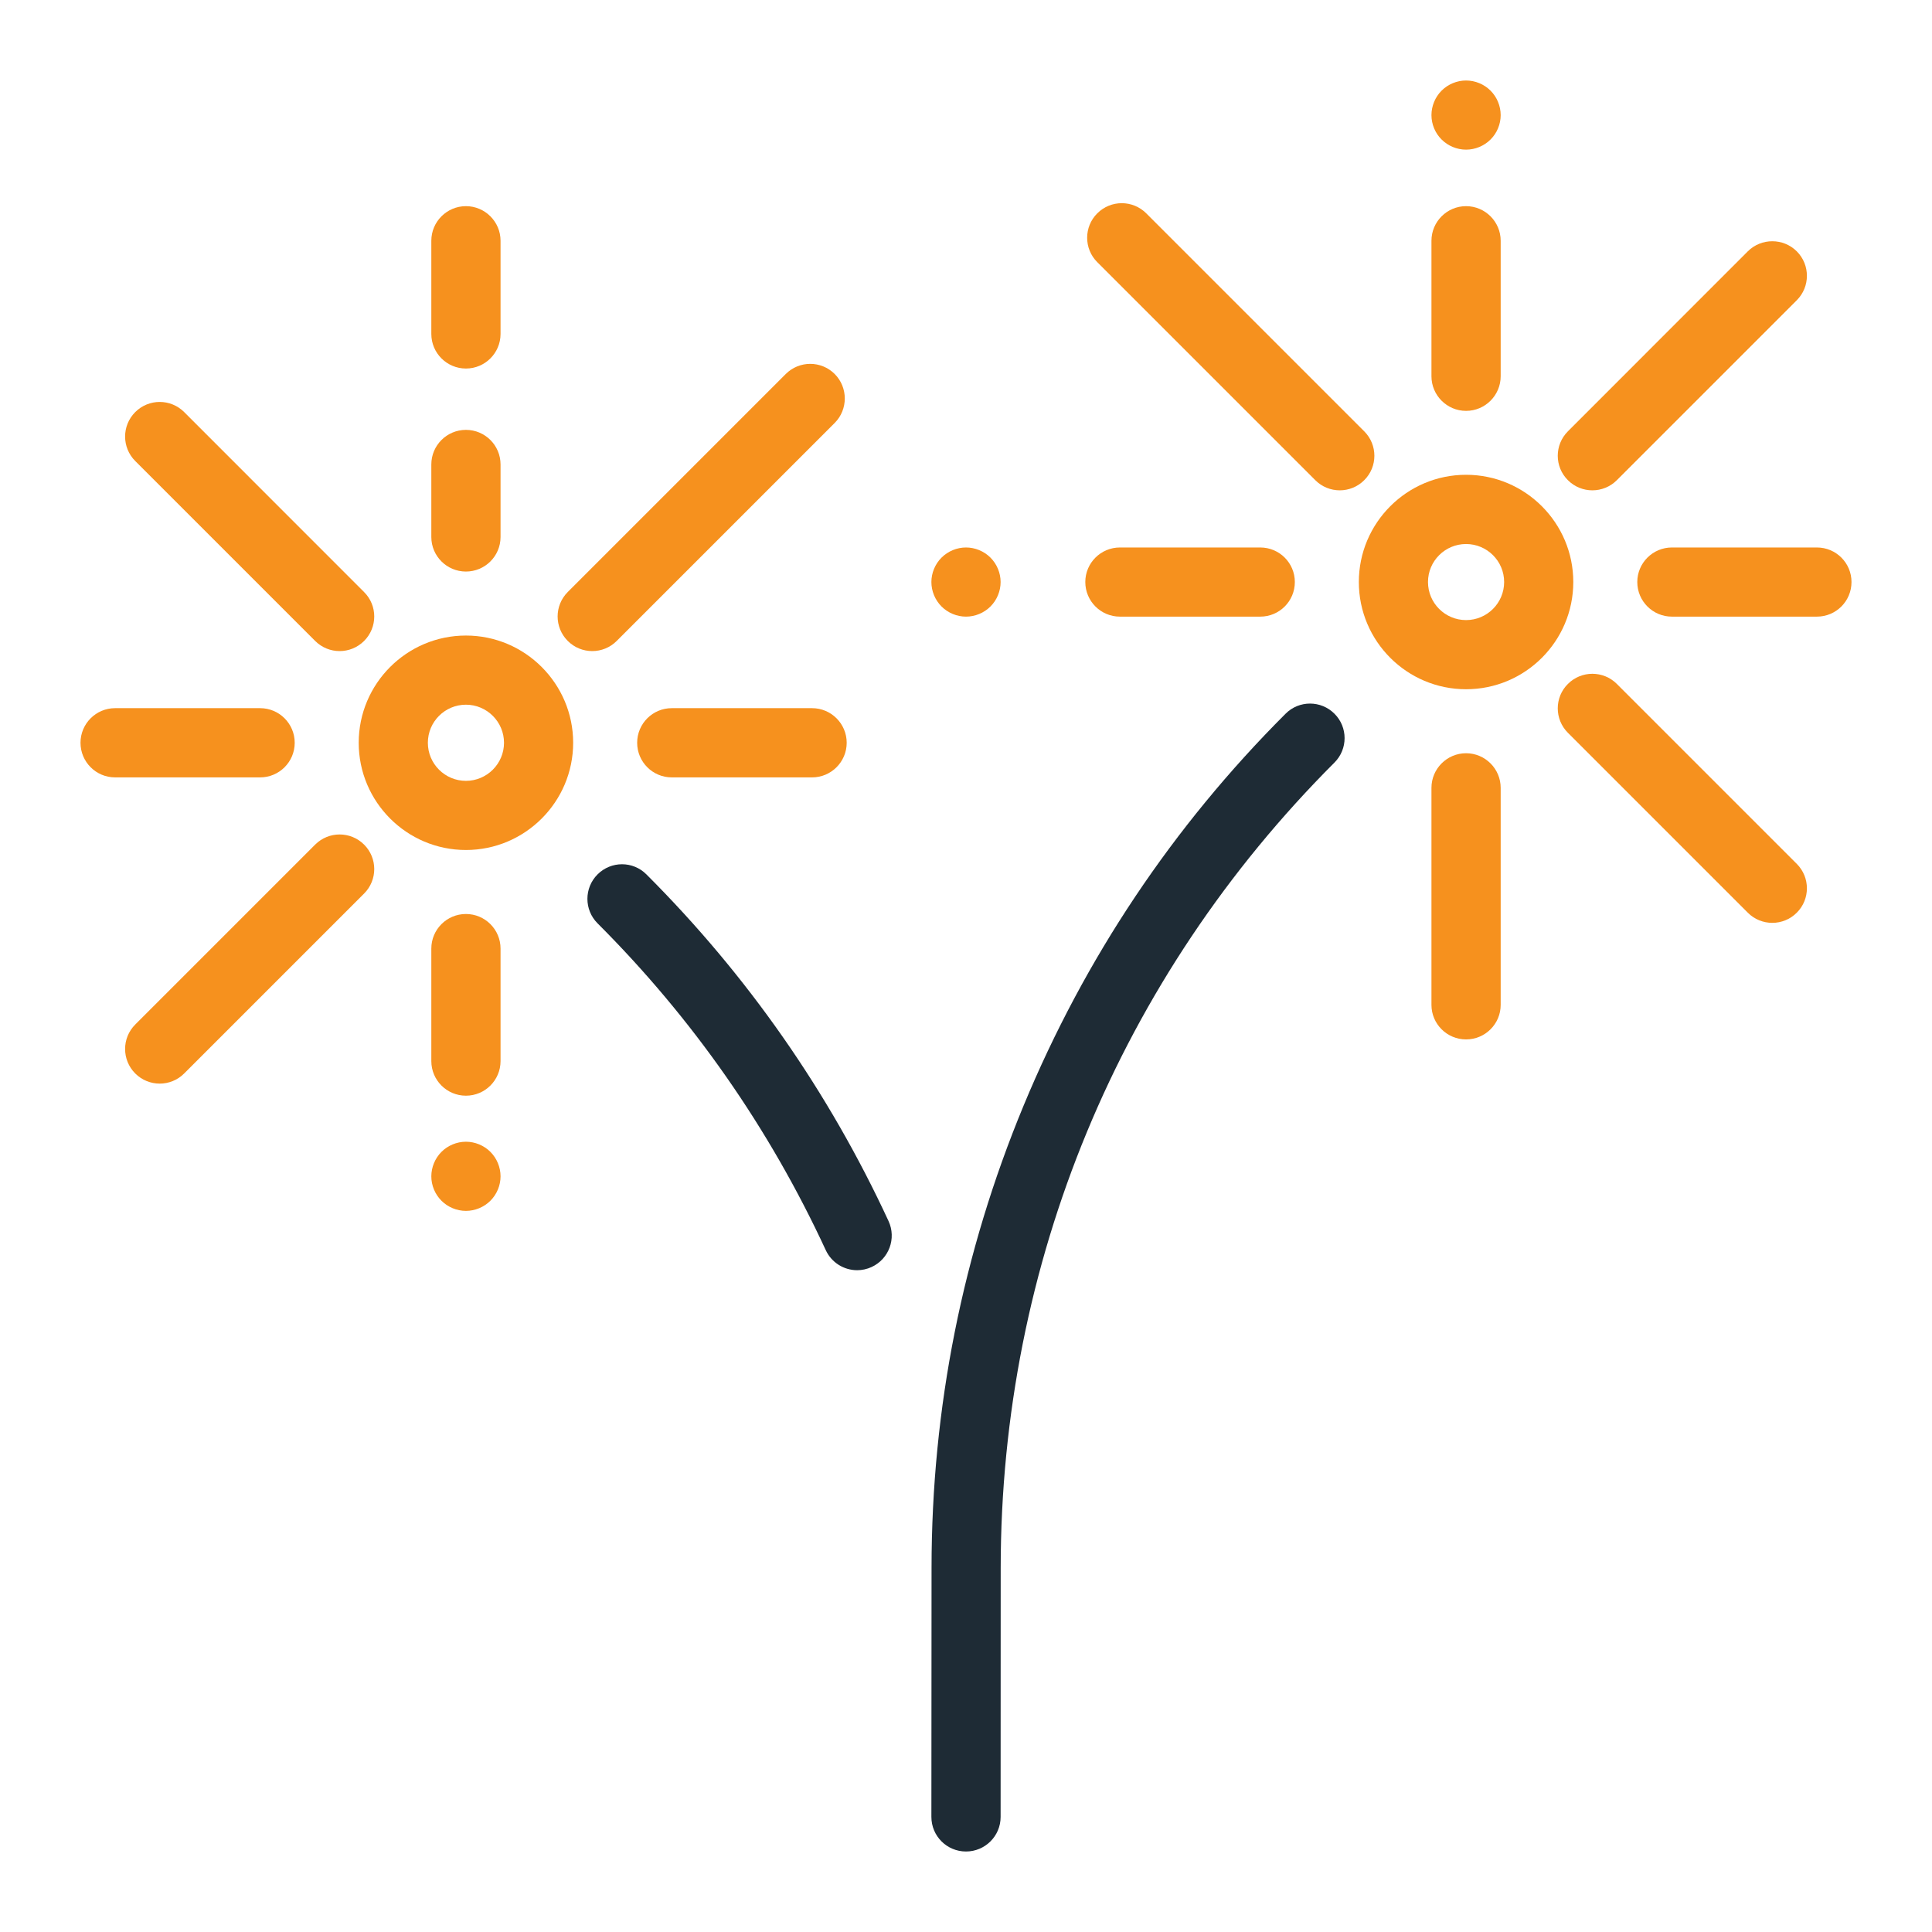 <svg width="24" height="24" viewBox="0 0 24 24" fill="none" xmlns="http://www.w3.org/2000/svg">
<g clip-path="url(#clip0_1242_115890)">
<path d="M19.781 6.091C19.891 6.091 20.001 6.049 20.085 5.965L22.32 3.73C22.488 3.562 22.488 3.29 22.32 3.122C22.152 2.955 21.88 2.955 21.712 3.122L19.477 5.358C19.309 5.526 19.309 5.798 19.477 5.965C19.561 6.049 19.671 6.091 19.781 6.091Z" fill="#F6911E"/>
<path d="M16.339 5.965C16.423 6.049 16.533 6.091 16.643 6.091C16.753 6.091 16.863 6.049 16.947 5.965C17.115 5.798 17.115 5.526 16.947 5.358L14.239 2.65C14.071 2.482 13.799 2.482 13.631 2.65C13.463 2.817 13.463 3.09 13.631 3.257L16.339 5.965Z" fill="#F6911E"/>
<path d="M20.085 8.496C19.917 8.328 19.645 8.328 19.477 8.496C19.309 8.663 19.309 8.935 19.477 9.103L21.712 11.338C21.796 11.422 21.906 11.464 22.016 11.464C22.126 11.464 22.236 11.422 22.32 11.338C22.488 11.171 22.488 10.899 22.32 10.731L20.085 8.496Z" fill="#F6911E"/>
<path d="M18.212 2.561C17.975 2.561 17.782 2.754 17.782 2.991V4.674C17.782 4.911 17.975 5.104 18.212 5.104C18.449 5.104 18.642 4.911 18.642 4.674V2.991C18.642 2.754 18.449 2.561 18.212 2.561Z" fill="#F6911E"/>
<path d="M18.212 1.859C18.325 1.859 18.436 1.813 18.516 1.733C18.596 1.654 18.642 1.543 18.642 1.43C18.642 1.317 18.596 1.206 18.516 1.126C18.436 1.046 18.325 1 18.212 1C18.099 1 17.988 1.046 17.908 1.126C17.828 1.206 17.782 1.317 17.782 1.43C17.782 1.543 17.828 1.654 17.908 1.733C17.988 1.813 18.099 1.859 18.212 1.859Z" fill="#F6911E"/>
<path d="M22.57 6.801H20.769C20.532 6.801 20.339 6.993 20.339 7.23C20.339 7.468 20.532 7.66 20.769 7.66H22.57C22.808 7.66 23 7.468 23 7.23C23 6.993 22.808 6.801 22.57 6.801Z" fill="#F6911E"/>
<path d="M18.212 9.357C17.975 9.357 17.782 9.55 17.782 9.787V12.483C17.782 12.72 17.975 12.912 18.212 12.912C18.449 12.912 18.642 12.72 18.642 12.483V9.787C18.642 9.55 18.449 9.357 18.212 9.357Z" fill="#F6911E"/>
<path d="M13.912 7.66H15.655C15.893 7.66 16.085 7.468 16.085 7.23C16.085 6.993 15.893 6.801 15.655 6.801H13.912C13.675 6.801 13.482 6.993 13.482 7.23C13.482 7.468 13.675 7.66 13.912 7.66Z" fill="#F6911E"/>
<path d="M12 7.66C12.113 7.66 12.224 7.614 12.304 7.534C12.384 7.454 12.43 7.343 12.43 7.23C12.43 7.118 12.384 7.007 12.304 6.927C12.224 6.847 12.113 6.801 12 6.801C11.887 6.801 11.776 6.847 11.696 6.927C11.616 7.007 11.57 7.118 11.57 7.23C11.57 7.343 11.616 7.454 11.696 7.534C11.776 7.614 11.887 7.66 12 7.66Z" fill="#F6911E"/>
<path d="M18.212 5.898C17.477 5.898 16.88 6.496 16.88 7.23C16.88 7.965 17.477 8.562 18.212 8.562C18.947 8.562 19.544 7.965 19.544 7.23C19.544 6.496 18.947 5.898 18.212 5.898ZM18.212 7.703C17.951 7.703 17.739 7.491 17.739 7.23C17.739 6.97 17.951 6.758 18.212 6.758C18.473 6.758 18.685 6.97 18.685 7.23C18.685 7.491 18.473 7.703 18.212 7.703Z" fill="#F6911E"/>
<path d="M15.97 8.866C14.569 10.266 13.475 11.903 12.716 13.733C11.958 15.562 11.573 17.493 11.572 19.474L11.57 22.57C11.57 22.808 11.762 23 12 23H12C12.237 23 12.43 22.808 12.43 22.571L12.431 19.474C12.434 15.696 13.906 12.145 16.577 9.473C16.745 9.305 16.745 9.033 16.577 8.866C16.41 8.698 16.137 8.698 15.97 8.866Z" fill="#1E2B35"/>
<path d="M3.915 7.962C3.999 8.046 4.109 8.088 4.219 8.088C4.329 8.088 4.439 8.046 4.523 7.962C4.691 7.794 4.691 7.522 4.523 7.355L2.288 5.119C2.12 4.951 1.848 4.951 1.68 5.119C1.512 5.287 1.512 5.559 1.68 5.727L3.915 7.962Z" fill="#F6911E"/>
<path d="M7.357 8.088C7.467 8.088 7.577 8.046 7.661 7.962L10.369 5.254C10.536 5.086 10.536 4.814 10.369 4.646C10.201 4.478 9.929 4.478 9.761 4.646L7.053 7.354C6.885 7.522 6.885 7.794 7.053 7.962C7.137 8.046 7.247 8.088 7.357 8.088Z" fill="#F6911E"/>
<path d="M3.915 10.492L1.68 12.727C1.512 12.895 1.512 13.167 1.68 13.335C1.764 13.419 1.874 13.461 1.984 13.461C2.094 13.461 2.204 13.419 2.288 13.335L4.523 11.1C4.691 10.932 4.691 10.66 4.523 10.492C4.355 10.324 4.083 10.324 3.915 10.492Z" fill="#F6911E"/>
<path d="M5.788 7.1C6.025 7.1 6.218 6.908 6.218 6.671V5.77C6.218 5.532 6.025 5.34 5.788 5.34C5.551 5.34 5.358 5.532 5.358 5.77V6.671C5.358 6.908 5.551 7.1 5.788 7.1Z" fill="#F6911E"/>
<path d="M5.788 4.578C6.025 4.578 6.218 4.386 6.218 4.148V2.991C6.218 2.754 6.025 2.561 5.788 2.561C5.551 2.561 5.358 2.754 5.358 2.991V4.148C5.358 4.386 5.551 4.578 5.788 4.578Z" fill="#F6911E"/>
<path d="M3.661 9.227C3.661 8.99 3.469 8.797 3.231 8.797H1.43C1.192 8.797 1 8.99 1 9.227C1 9.464 1.192 9.657 1.43 9.657H3.231C3.469 9.657 3.661 9.464 3.661 9.227Z" fill="#F6911E"/>
<path d="M5.788 13.611C6.025 13.611 6.218 13.419 6.218 13.181V11.784C6.218 11.546 6.025 11.354 5.788 11.354C5.551 11.354 5.358 11.546 5.358 11.784V13.181C5.358 13.419 5.551 13.611 5.788 13.611Z" fill="#F6911E"/>
<path d="M5.788 14.183C5.675 14.183 5.564 14.229 5.484 14.309C5.404 14.389 5.358 14.5 5.358 14.613C5.358 14.726 5.404 14.836 5.484 14.916C5.564 14.996 5.675 15.042 5.788 15.042C5.901 15.042 6.012 14.996 6.092 14.916C6.172 14.836 6.218 14.726 6.218 14.613C6.218 14.5 6.172 14.389 6.092 14.309C6.012 14.229 5.901 14.183 5.788 14.183Z" fill="#F6911E"/>
<path d="M10.088 8.797H8.345C8.107 8.797 7.915 8.99 7.915 9.227C7.915 9.464 8.107 9.657 8.345 9.657H10.088C10.325 9.657 10.518 9.464 10.518 9.227C10.518 8.99 10.325 8.797 10.088 8.797Z" fill="#F6911E"/>
<path d="M5.788 7.895C5.053 7.895 4.456 8.493 4.456 9.227C4.456 9.961 5.053 10.559 5.788 10.559C6.522 10.559 7.12 9.961 7.12 9.227C7.12 8.493 6.522 7.895 5.788 7.895ZM5.788 9.7C5.527 9.7 5.315 9.488 5.315 9.227C5.315 8.966 5.527 8.754 5.788 8.754C6.048 8.754 6.261 8.966 6.261 9.227C6.261 9.488 6.048 9.7 5.788 9.7Z" fill="#F6911E"/>
<path d="M8.03 10.862C7.863 10.694 7.591 10.694 7.423 10.862C7.255 11.03 7.255 11.302 7.423 11.47C8.603 12.649 9.557 14.015 10.258 15.53C10.331 15.687 10.486 15.779 10.648 15.779C10.708 15.779 10.77 15.766 10.828 15.739C11.044 15.639 11.137 15.384 11.038 15.169C10.294 13.562 9.282 12.113 8.03 10.862Z" fill="#1E2B35"/>
</g>
<defs>
<clipPath id="clip0_1242_115890">
<rect width="22" height="22" fill="white" transform="translate(1 1)"/>
</clipPath>
</defs>
</svg>
